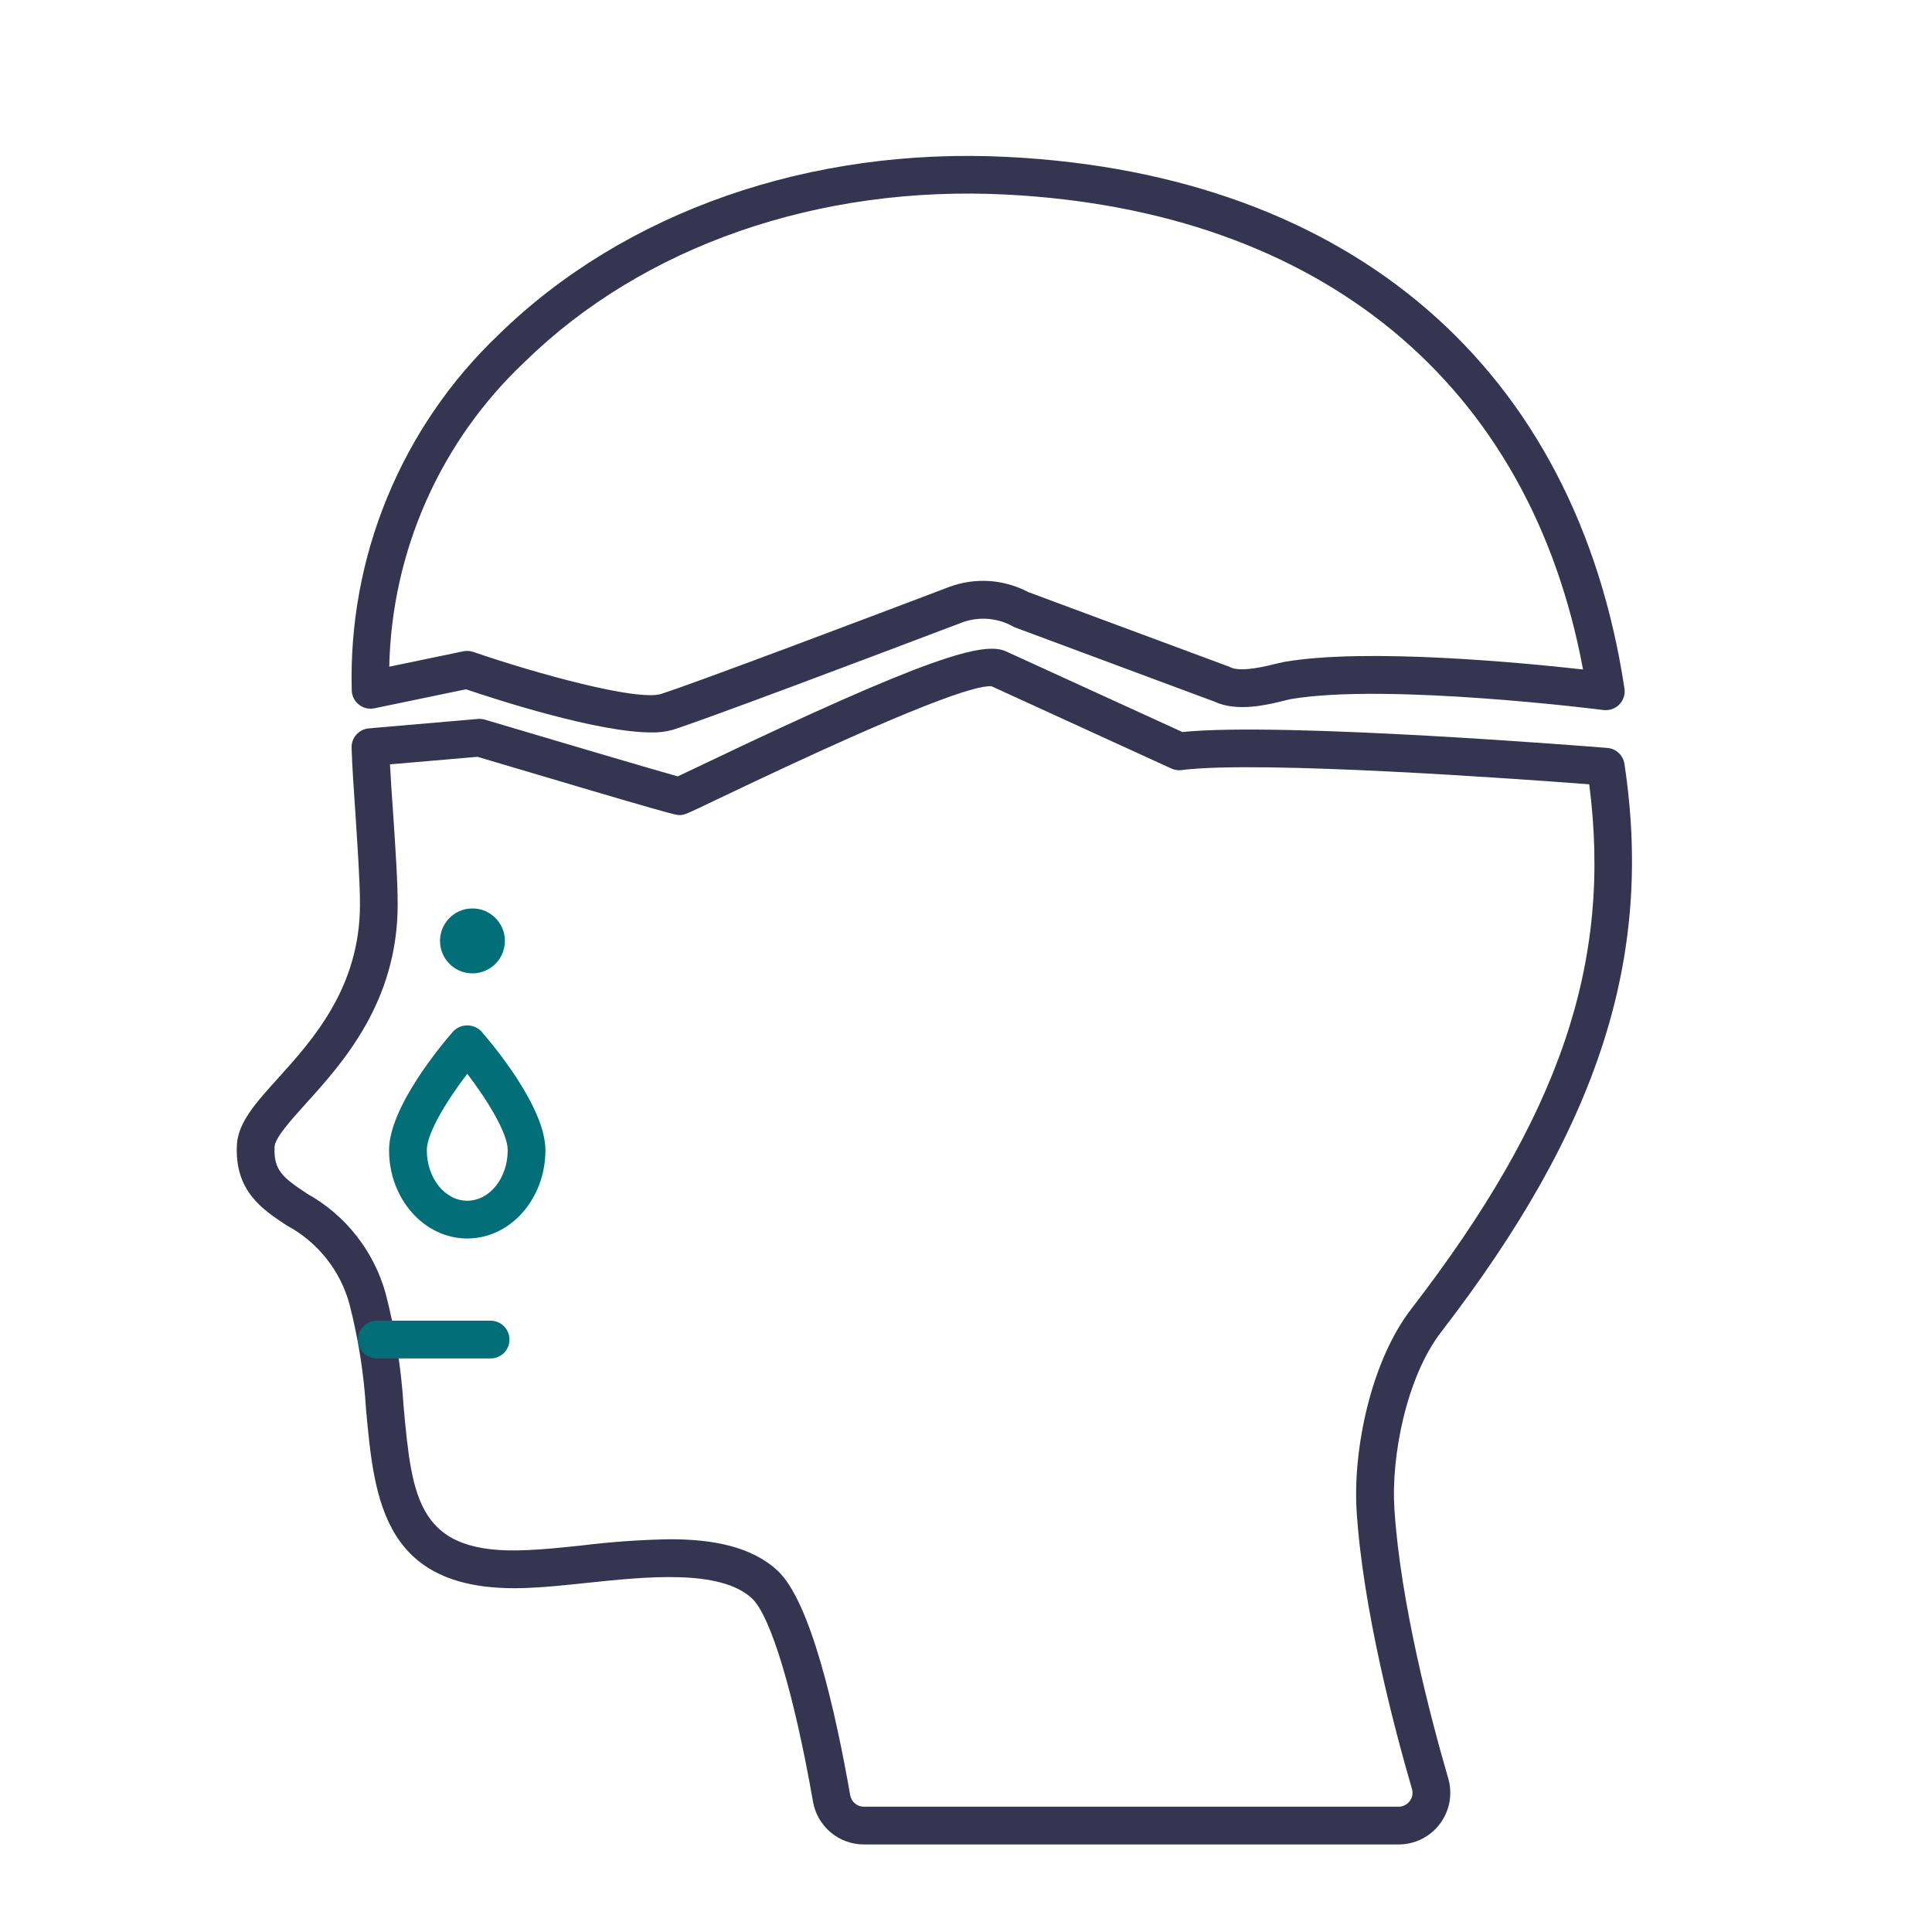 <svg width="48" height="48" viewBox="0 0 48 48" fill="none" xmlns="http://www.w3.org/2000/svg">
<path d="M16.182 18.197C14.855 18.197 12.357 17.39 11.577 17.125L9.301 17.598C9.234 17.611 9.165 17.61 9.099 17.595C9.032 17.579 8.97 17.549 8.917 17.506C8.863 17.464 8.819 17.411 8.789 17.35C8.758 17.289 8.741 17.222 8.739 17.154C8.694 15.509 8.995 13.874 9.622 12.354C10.249 10.833 11.187 9.46 12.377 8.325C15.508 5.258 20.128 3.644 25.052 3.9C33.577 4.337 39.156 9.15 40.359 17.104C40.37 17.176 40.364 17.25 40.342 17.319C40.32 17.388 40.282 17.451 40.231 17.503C40.18 17.555 40.117 17.594 40.049 17.618C39.98 17.642 39.907 17.649 39.834 17.64C39.781 17.632 34.447 16.96 32.058 17.371C32.026 17.377 31.978 17.389 31.917 17.405C31.505 17.508 30.744 17.698 30.174 17.432L25.2 15.582C25.009 15.47 24.797 15.401 24.578 15.379C24.358 15.357 24.137 15.383 23.928 15.456C21.566 16.351 17.482 17.893 16.704 18.135C16.534 18.181 16.358 18.202 16.182 18.197V18.197ZM11.607 16.172C11.659 16.172 11.711 16.18 11.76 16.197C13.342 16.741 15.832 17.424 16.422 17.241C17.206 16.995 21.699 15.298 23.594 14.578C23.91 14.462 24.247 14.414 24.583 14.436C24.919 14.459 25.247 14.552 25.544 14.709L30.523 16.558C30.538 16.564 30.553 16.57 30.567 16.577C30.832 16.709 31.456 16.552 31.692 16.493C31.782 16.471 31.854 16.455 31.901 16.445C33.948 16.092 37.814 16.464 39.33 16.633C38.01 9.525 32.821 5.236 25.003 4.834C20.341 4.594 15.977 6.109 13.034 8.993C11.999 9.968 11.168 11.14 10.591 12.44C10.014 13.74 9.701 15.142 9.671 16.564L11.512 16.181C11.543 16.175 11.575 16.172 11.607 16.172V16.172Z" fill="#353551"/>
<path d="M34.743 45.825H21.466C21.163 45.826 20.87 45.719 20.639 45.525C20.407 45.331 20.251 45.061 20.199 44.763C19.73 42.081 19.149 40.145 18.681 39.711C17.894 38.977 16.043 39.172 14.556 39.329C14.056 39.382 13.581 39.431 13.16 39.449C9.517 39.628 9.302 37.287 9.094 35.015C9.041 34.131 8.902 33.254 8.681 32.396C8.568 31.982 8.371 31.596 8.103 31.261C7.836 30.926 7.502 30.648 7.124 30.446C6.516 30.045 5.827 29.591 5.886 28.442C5.916 27.886 6.354 27.401 6.909 26.787C7.766 25.838 8.938 24.541 8.943 22.488C8.945 21.94 8.886 21.069 8.831 20.225C8.788 19.602 8.748 19.012 8.735 18.578C8.731 18.458 8.773 18.341 8.853 18.252C8.933 18.162 9.043 18.107 9.163 18.096L11.874 17.862C11.932 17.857 11.992 17.863 12.048 17.88C13.733 18.381 16.228 19.119 16.839 19.289C16.98 19.224 17.223 19.107 17.477 18.986C23.082 16.306 24.442 15.932 24.993 16.183L29.376 18.187C31.854 17.932 39.599 18.555 39.933 18.582C40.039 18.59 40.138 18.634 40.215 18.706C40.293 18.779 40.343 18.875 40.359 18.979C41.086 23.787 39.725 28.008 35.805 33.093C34.939 34.218 34.559 36.192 34.643 37.48C34.791 39.814 35.544 42.682 35.981 44.183C36.037 44.375 36.047 44.577 36.011 44.773C35.975 44.969 35.893 45.155 35.773 45.314C35.653 45.473 35.498 45.603 35.319 45.691C35.14 45.78 34.943 45.826 34.743 45.825V45.825ZM16.637 38.242C17.69 38.242 18.664 38.414 19.32 39.024C20.137 39.784 20.751 42.477 21.123 44.601C21.137 44.682 21.18 44.755 21.242 44.807C21.305 44.859 21.384 44.888 21.466 44.887H34.743C34.798 44.888 34.852 44.875 34.9 44.851C34.949 44.827 34.991 44.791 35.024 44.748C35.057 44.705 35.079 44.656 35.088 44.603C35.098 44.55 35.095 44.496 35.079 44.444C34.632 42.907 33.859 39.963 33.705 37.539C33.61 36.043 34.046 33.838 35.063 32.52C38.759 27.724 40.057 23.919 39.484 19.486C37.845 19.361 31.305 18.884 29.359 19.132C29.272 19.144 29.184 19.131 29.105 19.095L24.634 17.05C24.256 17.018 22.77 17.492 17.878 19.831C17.002 20.25 17.002 20.25 16.875 20.25C16.788 20.25 16.725 20.25 11.864 18.803L9.689 18.99C9.707 19.337 9.734 19.74 9.764 20.16C9.822 21.02 9.882 21.909 9.88 22.49C9.874 24.901 8.508 26.413 7.604 27.413C7.226 27.833 6.834 28.266 6.822 28.49C6.791 29.079 7.035 29.264 7.639 29.662C8.109 29.925 8.523 30.279 8.856 30.703C9.189 31.127 9.435 31.612 9.58 32.131C9.819 33.047 9.968 33.984 10.026 34.928C10.24 37.251 10.37 38.65 13.116 38.511C13.514 38.495 13.973 38.447 14.458 38.396C15.181 38.307 15.908 38.256 16.637 38.242V38.242Z" fill="#353551"/>
<path d="M11.738 24.183C12.183 24.183 12.544 23.822 12.544 23.377C12.544 22.931 12.183 22.57 11.738 22.57C11.293 22.57 10.932 22.931 10.932 23.377C10.932 23.822 11.293 24.183 11.738 24.183Z" fill="#026E78"/>
<path d="M12.189 33.75H9.359C9.235 33.75 9.116 33.701 9.028 33.613C8.94 33.525 8.891 33.406 8.891 33.281C8.891 33.157 8.94 33.038 9.028 32.95C9.116 32.862 9.235 32.812 9.359 32.812H12.189C12.313 32.812 12.433 32.862 12.521 32.95C12.608 33.038 12.658 33.157 12.658 33.281C12.658 33.406 12.608 33.525 12.521 33.613C12.433 33.701 12.313 33.75 12.189 33.75V33.75Z" fill="#026E78"/>
<path d="M11.609 30.77C10.537 30.77 9.666 29.786 9.666 28.576C9.666 27.502 10.991 25.932 11.256 25.629C11.301 25.58 11.356 25.542 11.416 25.515C11.477 25.489 11.543 25.476 11.609 25.476C11.675 25.476 11.741 25.489 11.801 25.515C11.862 25.542 11.917 25.58 11.962 25.629C12.227 25.932 13.551 27.502 13.551 28.576C13.551 29.786 12.68 30.77 11.609 30.77ZM11.609 26.678C11.115 27.322 10.604 28.147 10.604 28.576C10.604 29.268 11.053 29.832 11.609 29.832C12.164 29.832 12.614 29.27 12.614 28.576C12.614 28.147 12.102 27.322 11.609 26.678Z" fill="#026E78"/>
</svg>
